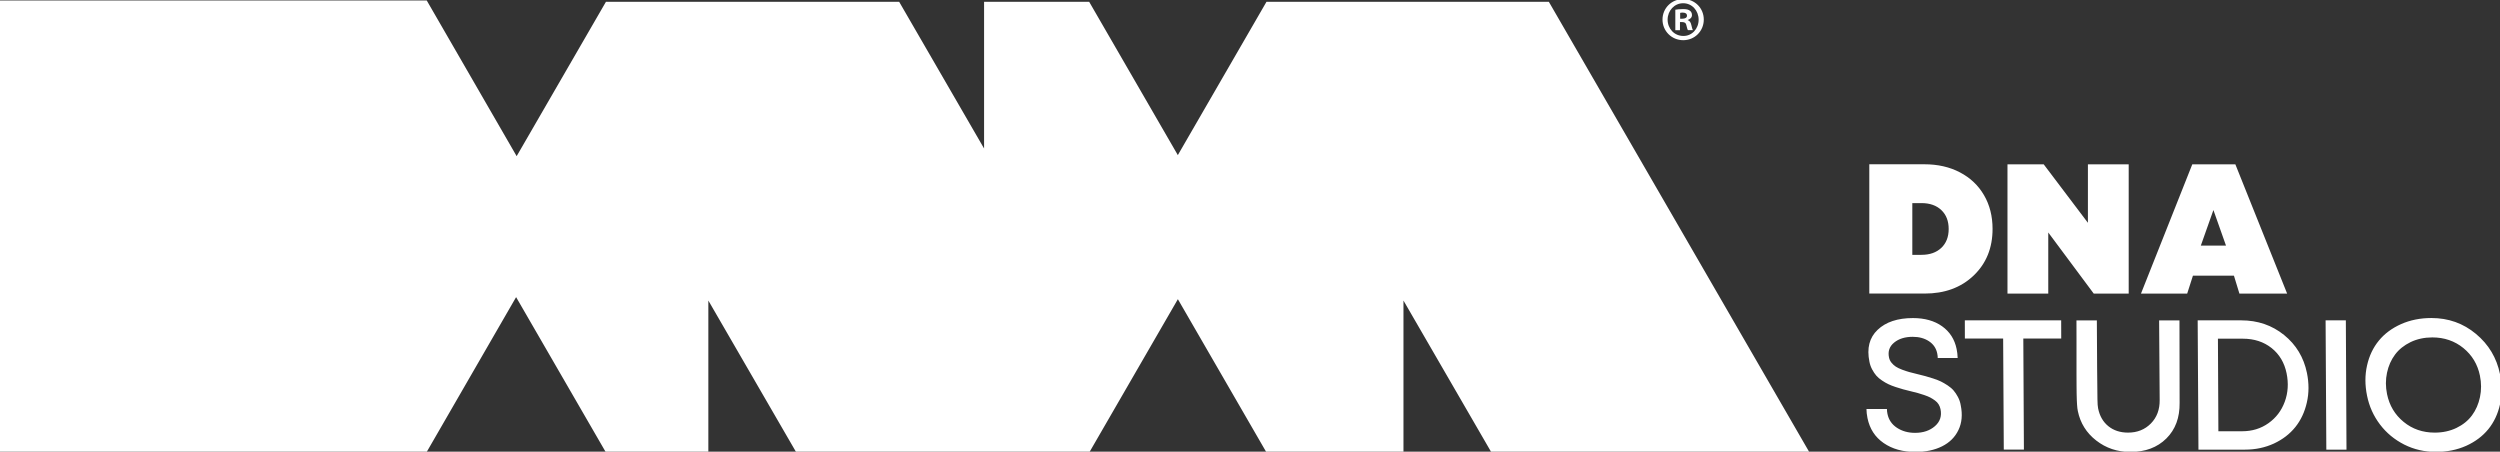 <svg width="548" height="99" viewBox="0 0 548 99" fill="none" xmlns="http://www.w3.org/2000/svg">
<rect x="0" y="0" width="548" height="99" fill="#333333" stroke="none"/>
<g clip-path="url(#clip0_46_359)">
<path d="M277.61 0.4L258.18 34L238.75 0.4H215.71V32.55L197.1 0.4H132.82L113.25 34.23L93.54 0.1H-0.47V99.04H93.55L113.13 65.13L132.83 99.19H155.27V65.88L174.56 99.19H238.76L258.19 65.58L277.62 99.19H307.64V65.88L326.93 99.19H396.65L339.51 0.4H277.61ZM368.96 8.81C371.49 8.81 373.47 6.81 373.47 4.29C373.47 1.77 371.49 -0.2 368.99 -0.2H368.96C366.43 -0.2 364.42 1.77 364.42 4.29C364.42 6.81 366.44 8.81 368.96 8.81ZM368.93 0.71H368.96C370.89 0.71 372.34 2.33 372.34 4.32C372.34 6.29 370.89 7.91 368.98 7.88C367.02 7.88 365.54 6.29 365.54 4.29C365.55 2.33 367.03 0.71 368.93 0.71ZM368.26 4.84H368.74C369.3 4.84 369.57 5.06 369.65 5.52C369.79 6.07 369.87 6.45 370 6.61H371.08C371 6.45 370.89 6.2 370.75 5.52C370.62 4.92 370.4 4.56 369.97 4.42V4.37C370.48 4.2 370.88 3.85 370.88 3.3C370.88 2.86 370.69 2.53 370.42 2.34C370.12 2.12 369.75 1.99 368.92 1.99C368.19 1.99 367.63 2.07 367.23 2.13V6.62H368.25V4.84H368.26ZM368.29 2.82C368.4 2.79 368.59 2.76 368.85 2.76C369.5 2.76 369.79 3.03 369.79 3.44C369.79 3.9 369.33 4.1 368.77 4.1H368.29V2.82ZM432.62 60.4C435.38 57.77 436.77 54.36 436.77 50.18C436.77 47.4 436.15 44.94 434.9 42.79C433.65 40.64 431.9 38.98 429.63 37.79C427.37 36.6 424.77 36.01 421.84 36.01H409.75V64.35H421.84C426.26 64.36 429.86 63.04 432.62 60.4ZM419.18 55.86V44.52H421.19C423.01 44.52 424.47 45.03 425.54 46.05C426.61 47.07 427.15 48.45 427.15 50.19C427.15 51.93 426.61 53.31 425.54 54.33C424.46 55.35 423.01 55.86 421.19 55.86H419.18ZM448.98 50.96L458.95 64.36H466.61V36.02H457.67V48.84L447.98 36.02H440.04V64.36H448.98V50.96ZM490.88 64.36H501.34L489.99 36.02H480.55L469.3 64.36H479.43L480.69 60.43H489.68L490.88 64.36ZM482.42 53.84L485.18 46.04L487.94 53.84H482.42ZM429.18 87.02C428.88 86.47 428.57 85.99 428.23 85.6C427.9 85.21 427.45 84.83 426.91 84.47C426.36 84.11 425.87 83.83 425.44 83.62C425.01 83.41 424.44 83.19 423.74 82.96C423.03 82.73 422.47 82.56 422.05 82.45C421.63 82.34 421.05 82.19 420.31 82.01C419.56 81.83 418.96 81.67 418.5 81.55C418.04 81.42 417.52 81.25 416.94 81.03C416.35 80.81 415.89 80.58 415.55 80.36C415.21 80.14 414.9 79.85 414.62 79.51C414.34 79.17 414.16 78.79 414.07 78.36C413.79 77.02 414.17 75.93 415.2 75.09C416.23 74.25 417.58 73.83 419.27 73.83C420.66 73.83 421.85 74.15 422.83 74.8C423.81 75.45 424.41 76.34 424.64 77.47C424.72 77.86 424.76 78.2 424.75 78.48H429.12C429.1 77.78 429.02 77.12 428.89 76.5C428.46 74.38 427.39 72.72 425.71 71.52C424.03 70.32 421.89 69.72 419.31 69.72C415.96 69.72 413.38 70.58 411.58 72.29C409.77 74 409.17 76.34 409.78 79.3C409.9 79.91 410.1 80.47 410.38 80.99C410.66 81.51 410.96 81.96 411.28 82.33C411.61 82.71 412.02 83.06 412.53 83.4C413.04 83.74 413.5 84.01 413.93 84.21C414.35 84.41 414.89 84.63 415.54 84.84C416.19 85.06 416.74 85.23 417.17 85.34C417.6 85.46 418.17 85.6 418.87 85.77C419.49 85.92 420 86.04 420.41 86.16C420.81 86.27 421.28 86.42 421.81 86.6C422.34 86.78 422.78 86.96 423.12 87.14C423.46 87.32 423.81 87.54 424.15 87.79C424.49 88.04 424.76 88.32 424.95 88.64C425.15 88.96 425.28 89.31 425.36 89.69C425.67 91.19 425.26 92.43 424.14 93.41C423.02 94.39 421.57 94.88 419.78 94.88C418.26 94.88 416.94 94.51 415.81 93.77C414.69 93.03 413.99 92.01 413.73 90.71C413.65 90.33 413.61 89.98 413.62 89.66H409.13C409.13 90.25 409.21 90.91 409.35 91.64C409.83 93.99 411.01 95.81 412.89 97.11C414.77 98.41 417.09 99.07 419.85 99.07C422.1 99.07 424.04 98.66 425.69 97.84C427.34 97.02 428.54 95.83 429.29 94.26C430.05 92.69 430.21 90.88 429.79 88.83C429.69 88.18 429.47 87.57 429.18 87.02ZM451.81 70.22H430.69L430.7 74.21H439.09L439.23 98.55H443.64L443.51 74.21H451.82L451.81 70.22ZM473.28 70.22L473.4 87.67C473.43 89.78 472.78 91.5 471.47 92.83C470.16 94.16 468.49 94.83 466.47 94.83C464.75 94.83 463.31 94.36 462.15 93.42C460.99 92.48 460.25 91.19 459.91 89.54C459.82 89.12 459.77 88.45 459.76 87.52C459.74 86.6 459.72 84.33 459.69 80.72C459.68 76.74 459.66 73.24 459.63 70.23H455.16C455.16 71.85 455.17 73.47 455.17 75.1C455.17 76.73 455.18 78.05 455.17 79.07C455.17 80.09 455.17 81.12 455.17 82.15C455.17 83.18 455.17 84 455.18 84.59C455.18 85.18 455.19 85.78 455.2 86.38C455.21 86.98 455.22 87.44 455.24 87.75C455.25 88.07 455.27 88.39 455.29 88.71C455.31 89.03 455.33 89.29 455.36 89.49C455.39 89.69 455.42 89.89 455.46 90.1C456 92.73 457.34 94.89 459.49 96.56C461.64 98.23 464.13 99.07 466.97 99.07C470.24 99.07 472.87 98.09 474.86 96.12C476.85 94.15 477.81 91.55 477.77 88.31L477.74 70.23H473.28V70.22ZM500.67 73.43C498.02 71.29 494.89 70.22 491.27 70.22H481.73L481.9 98.56H492.1C494.41 98.56 496.52 98.11 498.45 97.22C500.37 96.32 501.93 95.12 503.14 93.61C504.35 92.1 505.19 90.31 505.66 88.23C506.14 86.15 506.14 83.99 505.68 81.74C504.98 78.34 503.31 75.57 500.67 73.43ZM500.82 88.06C500.1 90.02 498.91 91.58 497.25 92.76C495.59 93.94 493.67 94.53 491.49 94.53H486.27L486.17 74.24H491.63C494.11 74.24 496.21 74.93 497.93 76.29C499.65 77.66 500.74 79.5 501.22 81.82C501.67 84.02 501.54 86.1 500.82 88.06ZM509.77 70.22L509.93 98.56H514.35L514.21 70.22H509.77ZM548 82C547.27 78.44 545.52 75.51 542.73 73.19C539.95 70.87 536.69 69.71 532.96 69.71C530.52 69.71 528.3 70.16 526.3 71.05C524.3 71.95 522.68 73.15 521.44 74.67C520.19 76.19 519.33 78 518.86 80.1C518.38 82.2 518.38 84.42 518.86 86.75C519.33 89.08 520.28 91.18 521.69 93.04C523.1 94.9 524.88 96.37 527.01 97.45C529.15 98.52 531.46 99.06 533.94 99.06C536.38 99.06 538.6 98.61 540.59 97.72C542.58 96.82 544.19 95.61 545.43 94.09C546.67 92.57 547.53 90.75 548 88.65C548.47 86.55 548.47 84.33 548 82ZM543.61 87.05C543.29 88.57 542.71 89.9 541.86 91.05C541.01 92.2 539.88 93.11 538.46 93.8C537.04 94.48 535.46 94.83 533.69 94.83C531.07 94.83 528.79 94.05 526.88 92.48C524.96 90.91 523.75 88.88 523.24 86.39C522.91 84.78 522.91 83.22 523.23 81.71C523.55 80.2 524.14 78.87 524.99 77.73C525.84 76.59 526.98 75.68 528.4 74.99C529.82 74.31 531.41 73.96 533.16 73.96C535.79 73.96 538.06 74.74 539.97 76.29C541.88 77.85 543.09 79.86 543.6 82.34C543.93 83.96 543.93 85.53 543.61 87.05Z" fill="white"/>
</g>
<defs>
<clipPath id="clip0_46_359">
<rect width="548" height="99" fill="white"/>
</clipPath>
</defs>
</svg>
